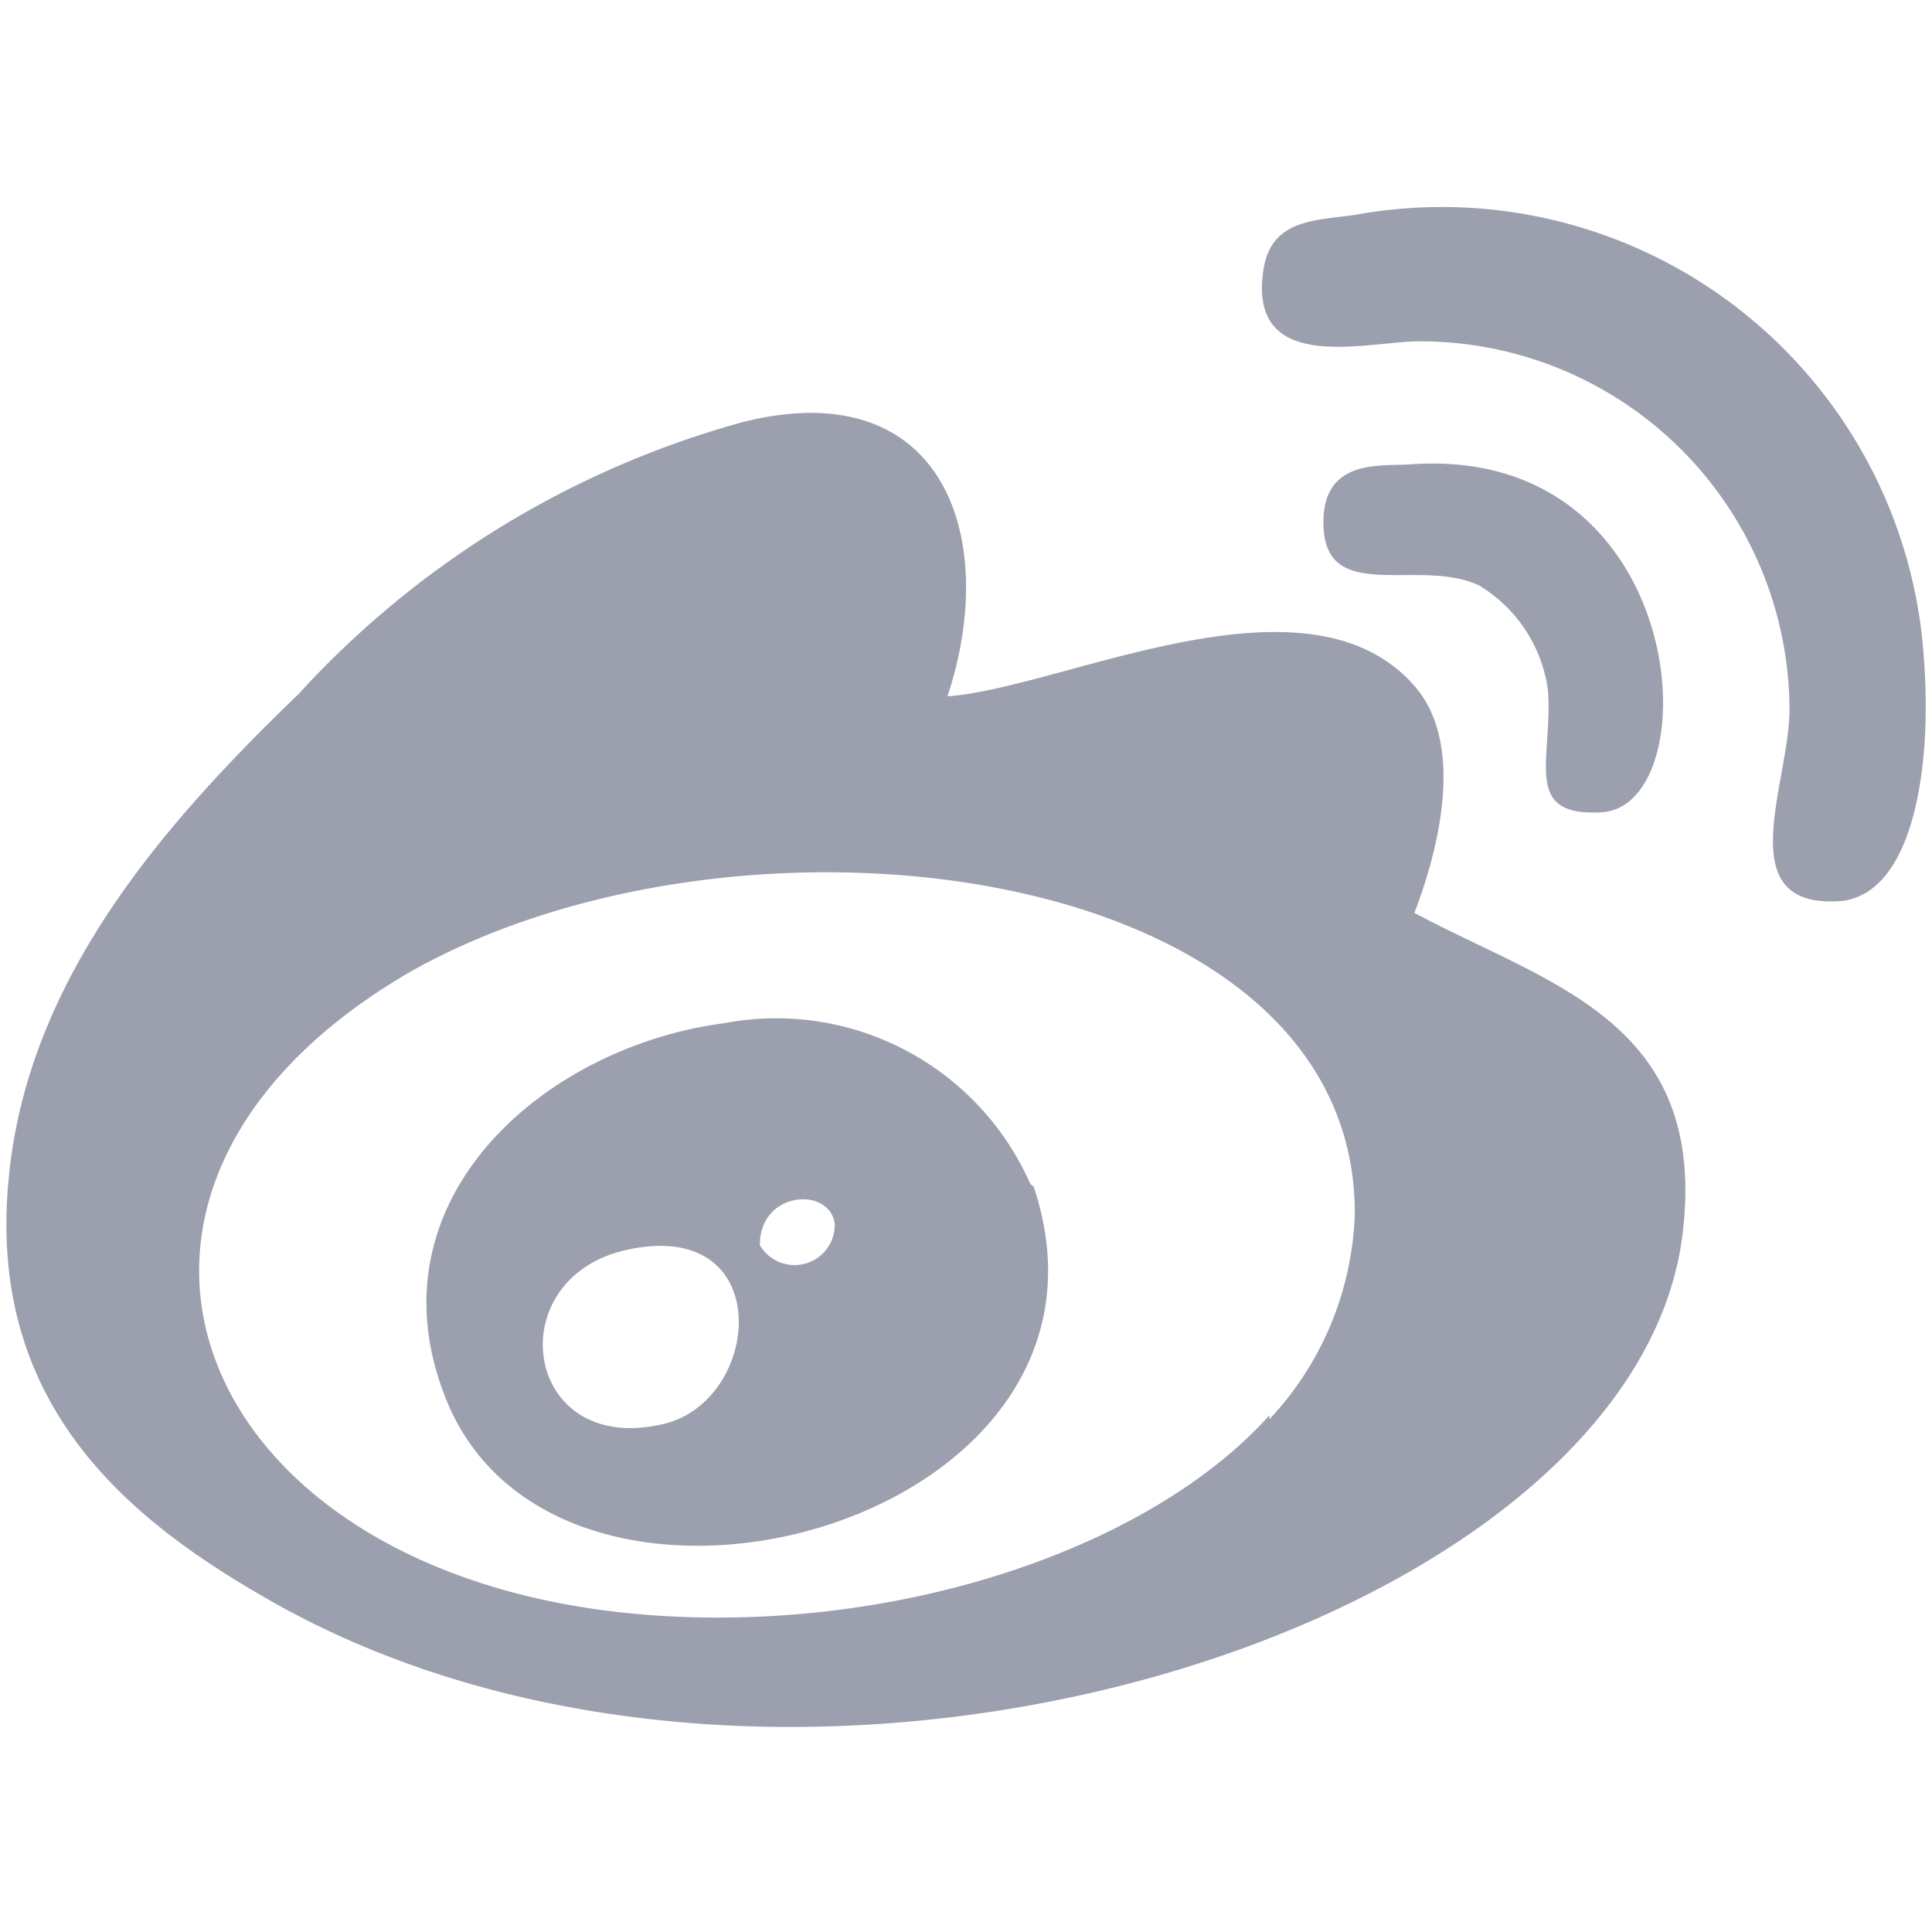 <svg id="Layer_1" data-name="Layer 1" xmlns="http://www.w3.org/2000/svg" width="24" height="24" viewBox="0 0 24 24"><defs><style>.cls-1{fill:#9b9fae;}</style></defs><path class="cls-1" d="M23.9,8.19c.1,1.31-.12,2.87-1,3-1.43.13-.68-1.43-.67-2.36a4.59,4.59,0,0,0-4.6-4.59c-.65,0-2.16.44-1.93-.92.11-.59.62-.58,1.13-.65A6,6,0,0,1,23.9,8.19Z"/><path class="cls-1" d="M17.57,11.34c1.66.89,3.66,1.34,3.33,4-.61,4.9-11,8.19-17.46,4.59-1.78-1-3.62-2.43-3.33-5.31.24-2.47,1.93-4.39,3.6-6A11.65,11.65,0,0,1,9.24,5.24c2.46-.61,3.19,1.41,2.53,3.41,1.43-.1,4.46-1.66,5.8-.13.59.67.36,1.88,0,2.82Zm-1.8,6.29a3.91,3.91,0,0,0,1.06-2.56c0-4.36-7.58-5.34-11.73-3-4.71,2.73-2.72,7.62,3.07,8,3.07.2,6.14-.86,7.6-2.49Z"/><path class="cls-1" d="M19.9,10.09c-1,.06-.61-.65-.67-1.51a1.8,1.8,0,0,0-.86-1.31c-.76-.35-1.93.26-1.93-.78,0-.78.68-.7,1.06-.72C21,5.5,21.25,10,19.9,10.09Z"/><path class="cls-1" d="M12.84,14.74c1.42,4.23-6,6.19-7.33,2.56C4.6,14.88,6.77,13,9,12.71a3.45,3.45,0,0,1,3.8,2Zm-3.4.73a.5.5,0,0,0,.93-.27C10.3,14.73,9.43,14.8,9.44,15.47Zm-1.2,2.22c1.24-.29,1.41-2.59-.47-2.16C6.19,15.89,6.5,18.1,8.24,17.69Z"/></svg>